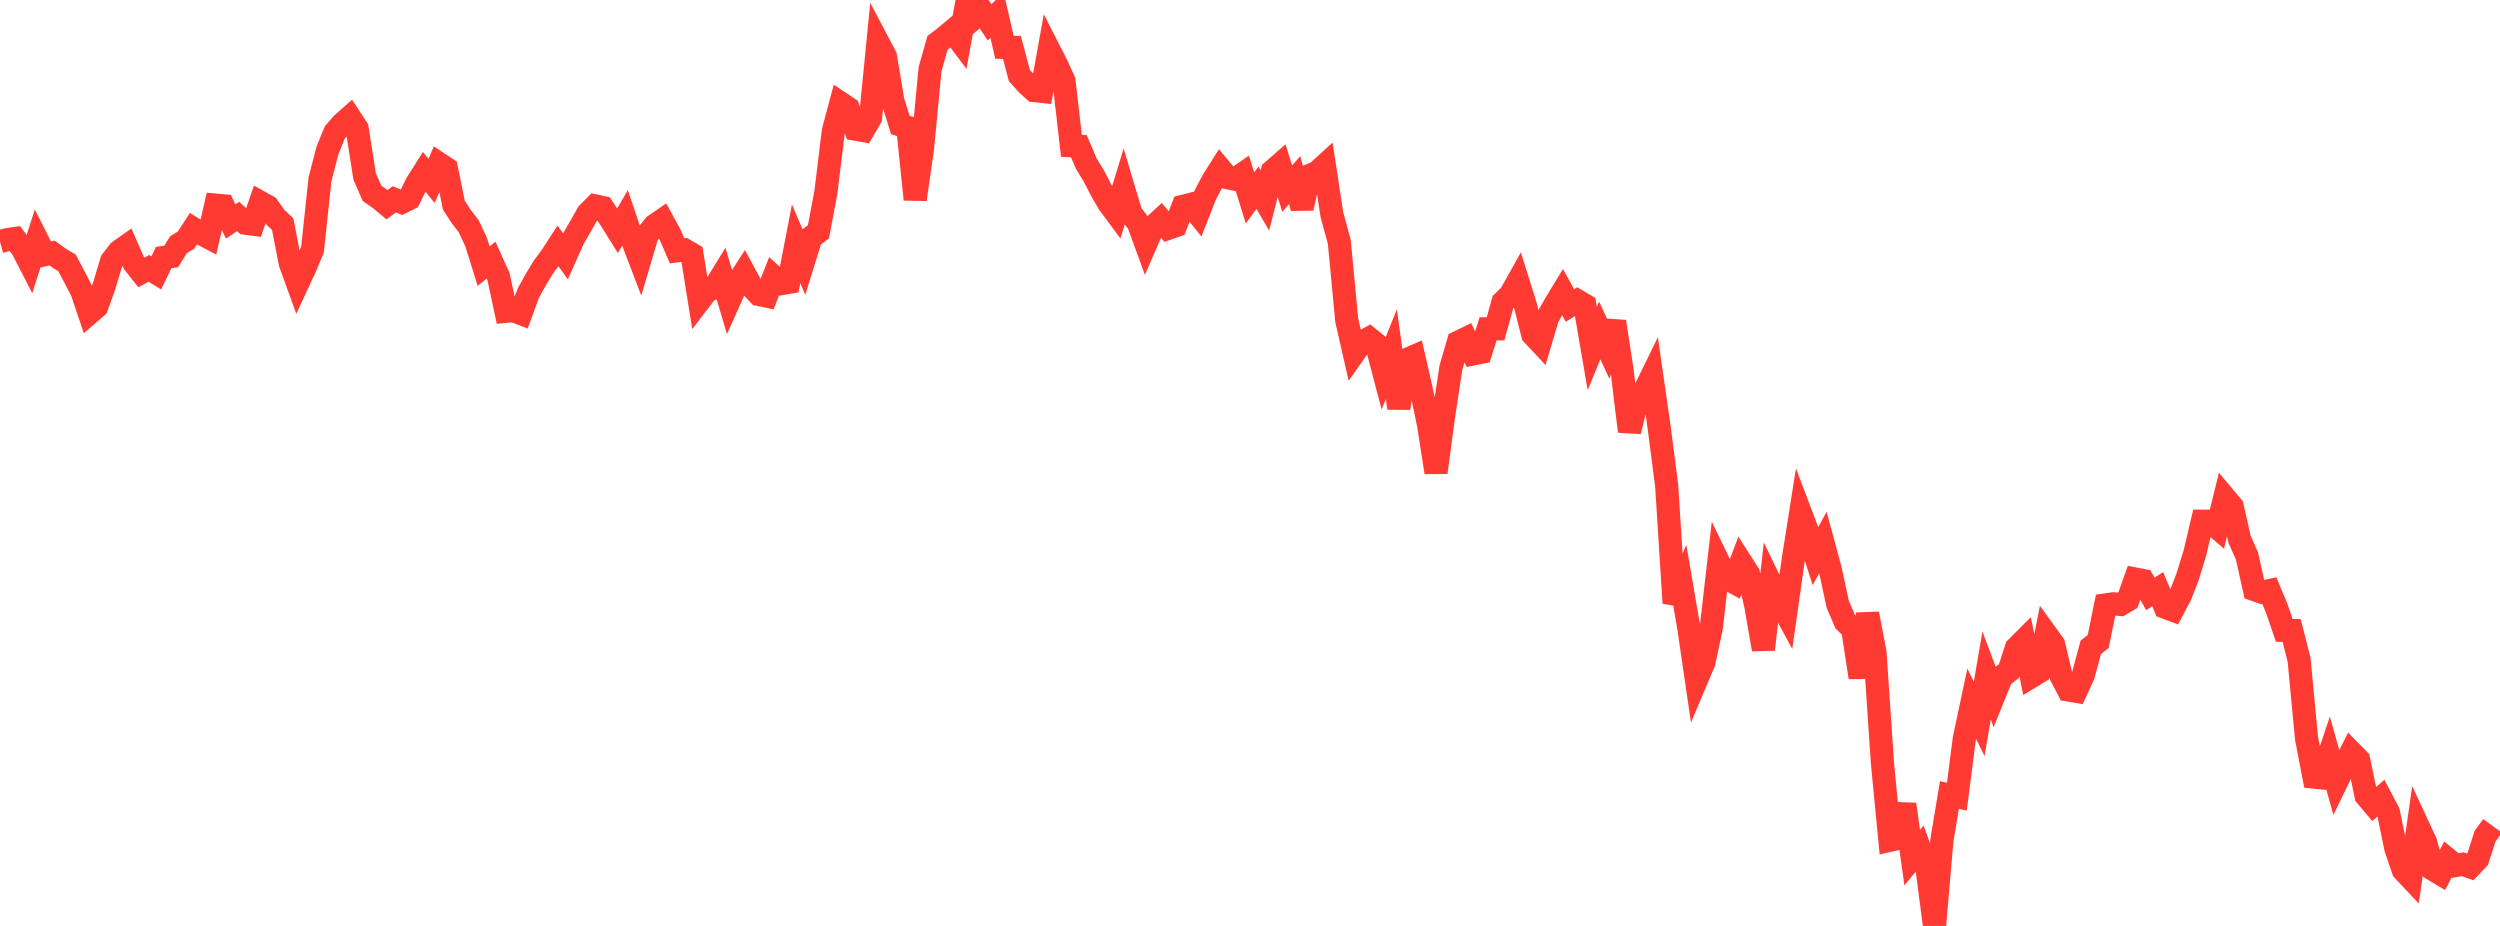 <?xml version="1.0" standalone="no"?>
<!DOCTYPE svg PUBLIC "-//W3C//DTD SVG 1.1//EN" "http://www.w3.org/Graphics/SVG/1.1/DTD/svg11.dtd">

<svg width="135" height="50" viewBox="0 0 135 50" preserveAspectRatio="none" 
  xmlns="http://www.w3.org/2000/svg"
  xmlns:xlink="http://www.w3.org/1999/xlink">


<polyline points="0.0, 13.05 0.402, 12.94 0.804, 12.881 1.205, 13.423 1.607, 14.204 2.009, 12.954 2.411, 13.753 2.812, 13.663 3.214, 13.954 3.616, 14.193 4.018, 14.951 4.42, 15.729 4.821, 16.913 5.223, 16.564 5.625, 15.442 6.027, 14.096 6.429, 13.57 6.83, 13.288 7.232, 14.204 7.634, 14.713 8.036, 14.492 8.438, 14.737 8.839, 13.905 9.241, 13.853 9.643, 13.208 10.045, 12.968 10.446, 12.352 10.848, 12.602 11.25, 12.815 11.652, 11.077 12.054, 11.113 12.455, 11.961 12.857, 11.689 13.259, 12.053 13.661, 12.106 14.062, 10.93 14.464, 11.154 14.866, 11.723 15.268, 12.109 15.67, 14.201 16.071, 15.308 16.473, 14.442 16.875, 13.48 17.277, 9.698 17.679, 8.132 18.08, 7.15 18.482, 6.685 18.884, 6.33 19.286, 6.944 19.688, 9.518 20.089, 10.442 20.491, 10.72 20.893, 11.054 21.295, 10.765 21.696, 10.926 22.098, 10.726 22.5, 9.904 22.902, 9.272 23.304, 9.767 23.705, 8.836 24.107, 9.103 24.509, 11.086 24.911, 11.699 25.312, 12.22 25.714, 13.083 26.116, 14.373 26.518, 14.047 26.92, 14.938 27.321, 16.81 27.723, 16.772 28.125, 16.928 28.527, 15.831 28.929, 15.109 29.33, 14.439 29.732, 13.902 30.134, 13.284 30.536, 13.838 30.938, 12.934 31.339, 12.234 31.741, 11.524 32.143, 11.121 32.545, 11.206 32.946, 11.815 33.348, 12.457 33.75, 11.768 34.152, 12.962 34.554, 14.015 34.955, 12.66 35.357, 12.167 35.759, 11.89 36.161, 12.623 36.562, 13.545 36.964, 13.496 37.366, 13.73 37.768, 16.238 38.17, 15.712 38.571, 15.547 38.973, 14.896 39.375, 16.248 39.777, 15.352 40.179, 14.728 40.58, 15.471 40.982, 15.902 41.384, 15.985 41.786, 14.954 42.188, 15.315 42.589, 15.247 42.991, 13.166 43.393, 14.111 43.795, 12.815 44.196, 12.518 44.598, 10.383 45.0, 7.084 45.402, 5.577 45.804, 5.845 46.205, 6.976 46.607, 7.048 47.009, 6.361 47.411, 2.283 47.812, 3.044 48.214, 5.451 48.616, 6.748 49.018, 6.875 49.42, 10.769 49.821, 7.958 50.223, 3.732 50.625, 2.316 51.027, 2.006 51.429, 1.67 51.83, 2.203 52.232, 0.0 52.634, 0.942 53.036, 0.604 53.438, 1.208 53.839, 0.811 54.241, 2.554 54.643, 2.558 55.045, 4.075 55.446, 4.526 55.848, 4.891 56.25, 4.934 56.652, 2.705 57.054, 3.494 57.455, 4.374 57.857, 7.873 58.259, 7.897 58.661, 8.838 59.062, 9.492 59.464, 10.272 59.866, 10.965 60.268, 11.509 60.67, 10.184 61.071, 11.527 61.473, 12.056 61.875, 13.158 62.277, 12.231 62.679, 11.86 63.08, 12.33 63.482, 12.189 63.884, 11.143 64.286, 11.04 64.688, 11.54 65.089, 10.518 65.491, 9.749 65.893, 9.116 66.295, 9.597 66.696, 9.679 67.098, 9.4 67.5, 10.691 67.902, 10.134 68.304, 10.821 68.705, 9.245 69.107, 8.894 69.509, 10.185 69.911, 9.725 70.312, 11.235 70.714, 9.479 71.116, 9.312 71.518, 8.946 71.92, 11.586 72.321, 13.051 72.723, 17.288 73.125, 19.055 73.527, 18.485 73.929, 18.268 74.33, 18.594 74.732, 20.127 75.134, 19.123 75.536, 22.039 75.938, 19.429 76.339, 19.255 76.741, 21.006 77.143, 22.931 77.545, 25.512 77.946, 22.518 78.348, 19.856 78.75, 18.478 79.152, 18.283 79.554, 19.109 79.955, 19.029 80.357, 17.758 80.759, 17.758 81.161, 16.31 81.562, 15.917 81.964, 15.198 82.366, 16.476 82.768, 18.062 83.17, 18.49 83.571, 17.139 83.973, 16.434 84.375, 15.771 84.777, 16.496 85.179, 16.242 85.58, 16.477 85.982, 18.821 86.384, 17.842 86.786, 18.708 87.188, 17.367 87.589, 19.99 87.991, 23.293 88.393, 21.679 88.795, 21.13 89.196, 20.308 89.598, 23.109 90.0, 26.224 90.402, 32.564 90.804, 31.619 91.205, 33.963 91.607, 36.717 92.009, 35.768 92.411, 33.891 92.812, 30.38 93.214, 31.211 93.616, 31.433 94.018, 30.365 94.42, 30.995 94.821, 32.741 95.223, 35.069 95.625, 31.513 96.027, 32.346 96.429, 33.085 96.83, 30.264 97.232, 27.713 97.634, 28.771 98.036, 30.025 98.438, 29.295 98.839, 30.778 99.241, 32.642 99.643, 33.575 100.045, 33.967 100.446, 36.584 100.848, 33.144 101.25, 35.231 101.652, 41.21 102.054, 45.373 102.455, 45.282 102.857, 43.434 103.259, 46.313 103.661, 45.822 104.062, 46.929 104.464, 50.0 104.866, 45.346 105.268, 42.932 105.67, 43.018 106.071, 39.898 106.473, 38 106.875, 38.818 107.277, 36.479 107.679, 37.547 108.08, 36.555 108.482, 36.238 108.884, 34.988 109.286, 34.586 109.688, 36.537 110.089, 36.293 110.491, 34.243 110.893, 34.798 111.295, 36.494 111.696, 37.261 112.098, 37.328 112.5, 36.452 112.902, 34.953 113.304, 34.638 113.705, 32.666 114.107, 32.607 114.509, 32.64 114.911, 32.399 115.312, 31.27 115.714, 31.349 116.116, 32.069 116.518, 31.817 116.92, 32.791 117.321, 32.942 117.723, 32.187 118.125, 31.164 118.527, 29.849 118.929, 28.146 119.33, 28.148 119.732, 28.494 120.134, 26.871 120.536, 27.35 120.938, 29.129 121.339, 30.031 121.741, 31.839 122.143, 31.98 122.545, 31.894 122.946, 32.86 123.348, 34.038 123.75, 34.048 124.152, 35.636 124.554, 39.877 124.955, 41.963 125.357, 42.002 125.759, 40.812 126.161, 42.249 126.562, 41.42 126.964, 40.621 127.366, 41.029 127.768, 42.972 128.17, 43.45 128.571, 43.099 128.973, 43.86 129.375, 45.809 129.777, 46.99 130.179, 47.417 130.58, 44.622 130.982, 45.487 131.384, 46.947 131.786, 47.188 132.188, 46.411 132.589, 46.74 132.991, 46.668 133.393, 46.811 133.795, 46.391 134.196, 45.15 134.598, 44.597" fill="none" stroke="#ff3a33" stroke-width="1.25"/>

</svg>